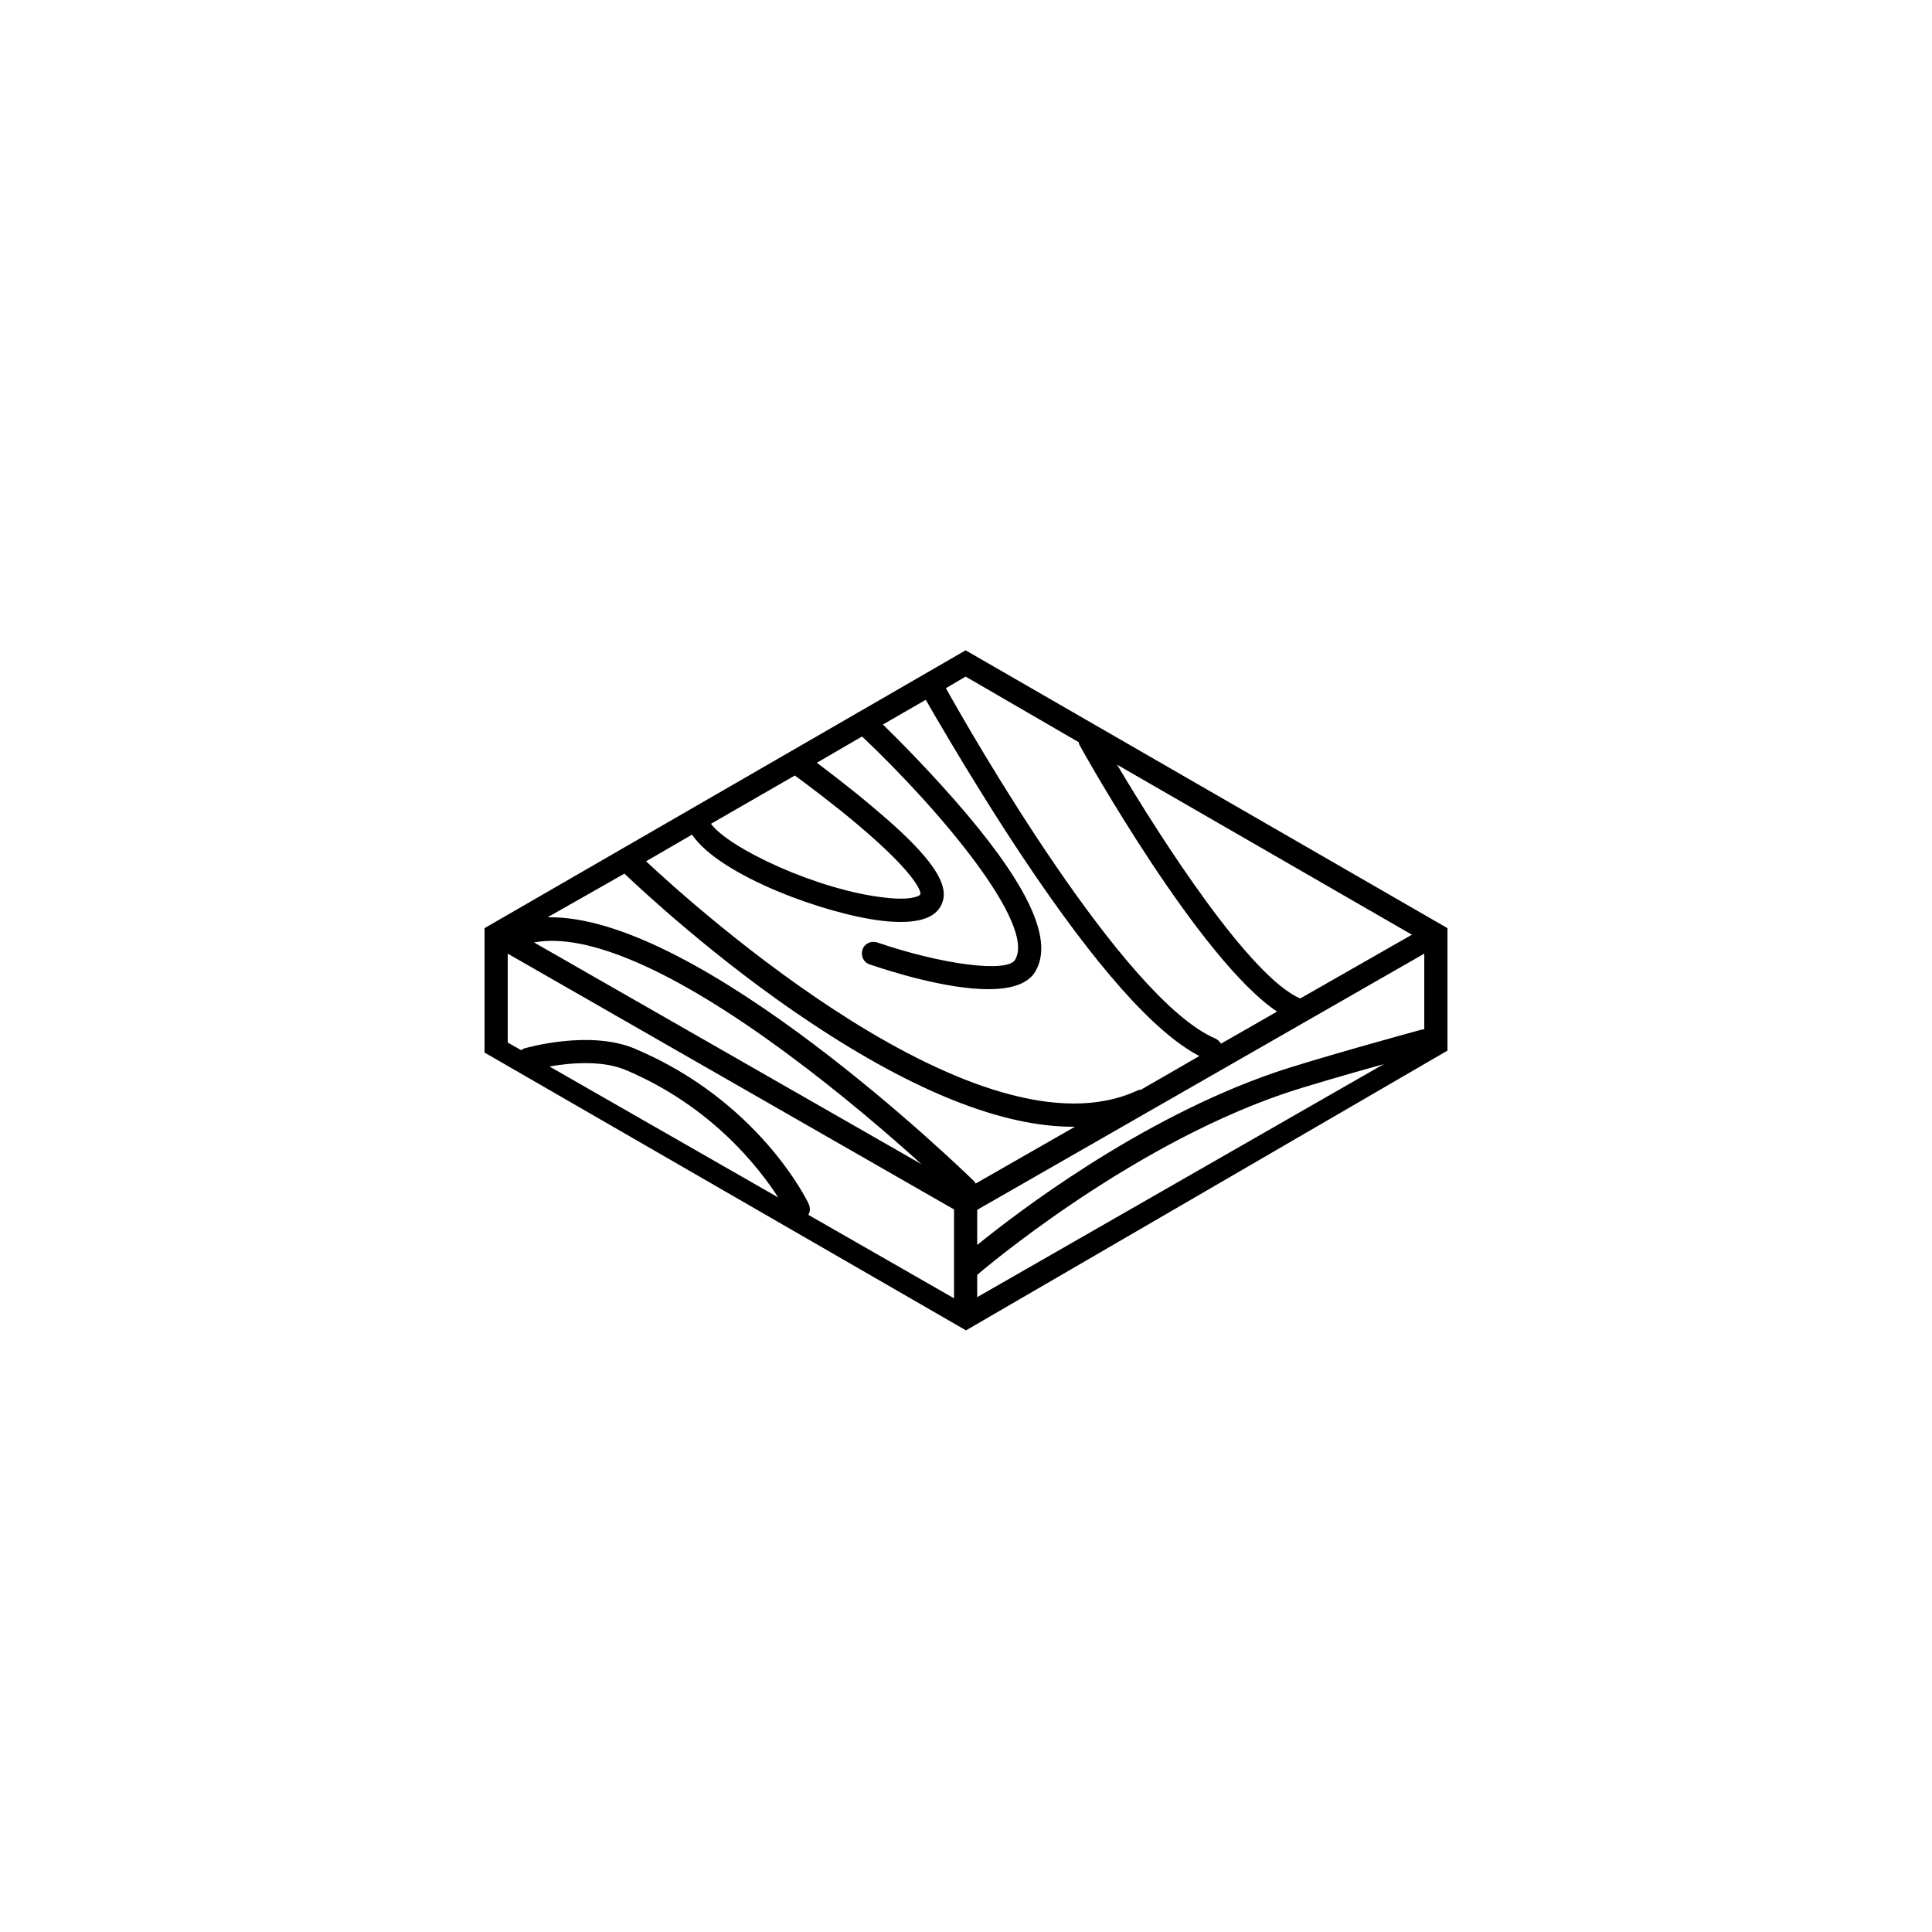 <?xml version="1.0" encoding="utf-8"?>
<!-- Generator: Adobe Illustrator 28.1.0, SVG Export Plug-In . SVG Version: 6.00 Build 0)  -->
<svg version="1.1" id="Layer_1" xmlns="http://www.w3.org/2000/svg" xmlns:xlink="http://www.w3.org/1999/xlink" x="0px" y="0px"
	 viewBox="0 0 500 500" style="enable-background:new 0 0 500 500;" xml:space="preserve">
<style type="text/css">
	.st0{display:none;}
	.st1{display:inline;fill:#000100;}
</style>
<g class="st0">
	<path class="st1" d="M239.8,233.5l-15.4-1.8c7.5-7.6,22.6-19.4,45-19.4c22.2,0,37.4,11.7,44.9,19.4l-14.7,1.7l1.1,9.5l29.2-3.3
		l-3.5-29.7l-9.5,1.1l1.3,11.2c-9.4-8.6-25.7-19.4-48.9-19.4c-22.5,0-38.5,10.2-48.1,18.7l1.2-10.4l-9.5-1.1l-3.5,29.7l29.2,3.3
		L239.8,233.5z"/>
	<polygon class="st1" points="278.5,279.4 278.5,298.5 433.3,298.5 433.3,350.7 452.4,350.7 452.4,279.4 	"/>
	<path class="st1" d="M240.8,284.2h-162c-18.2,0-33,16-33,35.7c0,19.6,14.8,35.6,33,35.6h118.4v-9.6H78.7c-12.9,0-23.4-11.7-23.4-26
		c0-14.4,10.5-26.1,23.4-26.1h162c12.9,0,23.4,11.7,23.4,26.1s-10.5,26-23.4,26h-27.4v9.6h27.4c18.2,0,33-16,33-35.6
		C273.7,300.2,258.9,284.2,240.8,284.2z"/>
	<path class="st1" d="M74.2,278.4c9,0.2,13.1,0.2,19.9,0.2c5.7,0,13.2-0.1,26.9-0.2c8.7,0,16.2-3.3,21-9.4
		c4.7-5.9,6.5-13.8,4.7-21.8l-7.5-29.6c-7.5-26.3-11.1-40.1-11.1-40.1c-5.1-20.1-20.9-32.1-42.4-32.1c-22.1,0-40.1,14.8-40.1,33v8.4
		h9.6v-8.4c0-12.9,13.7-23.4,30.5-23.4c17.1,0,29.2,9.1,33.1,24.9c0,0,3.6,13.8,11.1,40.2l7.4,29.3c1.1,5,0.1,9.9-2.9,13.6
		c-3,3.8-7.8,5.8-13.6,5.8c-30.2,0.2-30.2,0.2-46.7-0.1c-10.5,0-19-7.2-19-16V203h-9.6v49.7C45.8,266.9,58.6,278.4,74.2,278.4z"/>
</g>
<path d="M249.9,168.3l-27.5,15.9c-0.3,0.1-0.5,0.2-0.7,0.4l-95.6,55.2l-0.7,0.4v32.2L250,344.3l124.6-72.4v-31.7L249.9,168.3z
	 M368.6,266.4c-0.3,0-0.5,0-0.8,0.1c-1.2,0.3-28.4,7.8-38,11.1c-35.1,12.1-66.7,36.3-76.9,44.6v-9.1l115.7-66.3V266.4z M161.6,226.1
	c3.8,3.6,23.8,22.4,48.4,38.7c26.8,17.8,49.5,26.8,67.7,26.8c0.2,0,0.4,0,0.5,0l-25.7,14.7c-0.1-0.2-0.3-0.5-0.5-0.7
	c-3.1-3-71.3-69.1-110.3-68.2L161.6,226.1z M228.3,238.3c1.7,0.2,3.3,0.3,4.8,0.3c6.4,0,10.1-1.9,11-5.8c1.5-6.3-8.4-15.7-18.3-24
	c-5.3-4.5-10.7-8.6-14.4-11.4l11.7-6.8c20.2,19.1,45.1,48.7,39.6,57.8c-2,3.4-18.7,1.3-35.7-4.5c-1.6-0.5-3.3,0.3-3.8,1.9
	c-0.5,1.6,0.3,3.3,1.9,3.8c5.6,1.9,19.9,6.4,30.7,6.4c5.5,0,10.1-1.2,12.1-4.5c4.7-7.8-1.1-21.1-17.7-40.8
	c-8.3-9.8-17.2-18.8-21.7-23.2l11.1-6.4c1.1,2,3.1,5.4,6.6,11.3c4.3,7.2,11,18.2,18.6,29.6c18.7,28,34,45.3,45.6,51.3l-15.1,8.7
	c-0.3,0-0.6,0.1-0.9,0.2c-40.8,19-114.6-47.5-127.2-59.3l11.9-6.9C186.2,226.6,213.6,236.6,228.3,238.3z M184,213.2l21.7-12.5
	c3.4,2.5,9.7,7.2,15.9,12.4c16.9,14.2,16.7,18.2,16.6,18.3c-0.1,0.5-2.5,1.7-9.2,0.9C211.7,230.4,188.7,219.6,184,213.2z
	 M203.6,272.6c14.1,10.4,26.7,21.3,34.9,28.7l-100.3-57.4C152,241.3,174.5,251.1,203.6,272.6z M336.5,258.4
	c-12.9-5.5-35.6-40.6-47.4-60.5l76.3,44L336.5,258.4z M279.2,192.1c0,0.4,0.2,0.8,0.4,1.1c1.3,2.4,30.9,55.2,50.9,68.6l-14.5,8.3
	c-0.3-0.5-0.8-1-1.4-1.3c-23.8-10.1-63.3-79-69.8-90.7l5.1-3L279.2,192.1z M142.2,276c5.2-0.9,13.5-1.7,19.7,0.9
	c22.3,9.4,34.6,25.4,39.5,33L142.2,276z M246.9,336l-37.7-21.6c0.5-0.8,0.5-1.9,0.1-2.8c-0.5-1.1-13-26.7-45-40.2
	c-11.6-4.9-27.8-0.3-28.5-0.1c-0.4,0.1-0.7,0.3-0.9,0.5l-3.5-2v-23L246.9,313V336z M252.9,329.9c0.2-0.1,0.4-0.2,0.5-0.4
	c0.4-0.3,37.6-32.2,78.4-46.3c5.5-1.9,17.3-5.3,26.3-7.8l-105.2,60.3V329.9z"/>
</svg>

